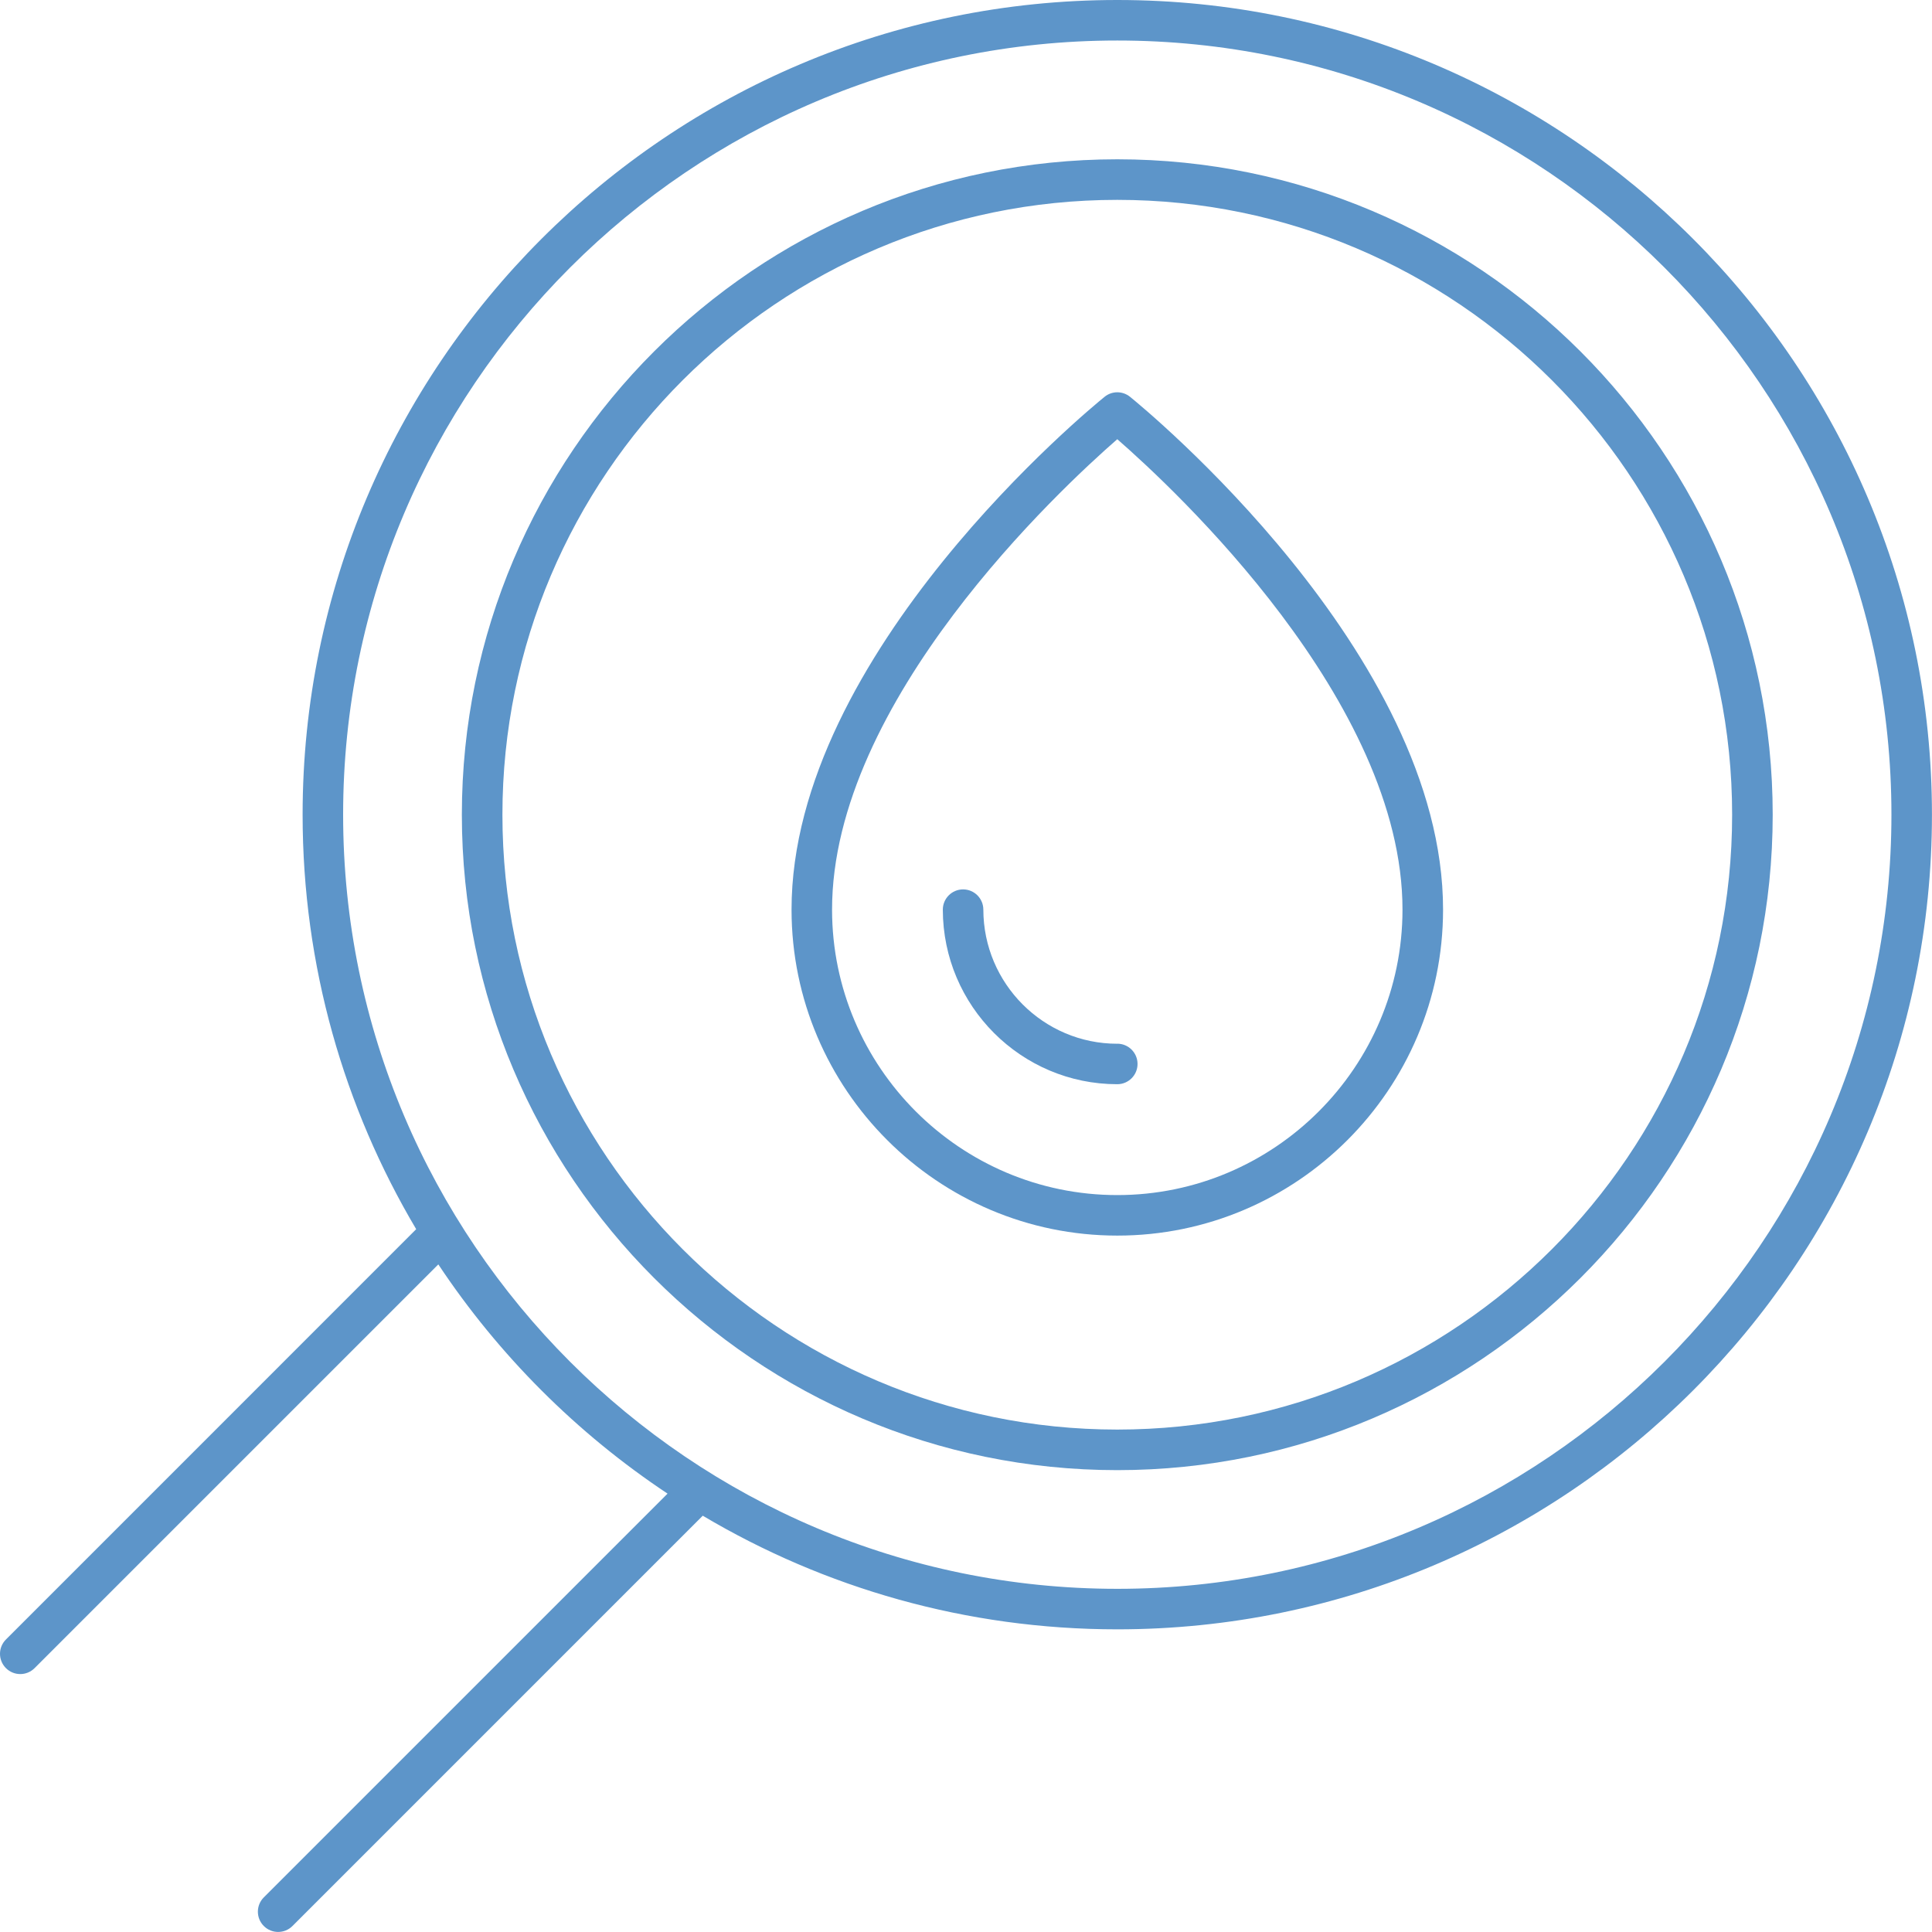 <?xml version="1.0" encoding="UTF-8"?> <svg xmlns="http://www.w3.org/2000/svg" id="Layer_2" viewBox="0 0 371 371"><defs><style>.cls-1{fill:#5d95c9;stroke-width:0px;}</style></defs><g id="Layer_1-2"><path class="cls-1" d="M214.55,0C128.29,0,58.11,70.18,58.11,156.44c0,29.05,7.97,56.26,21.81,79.6L1.14,314.83c-1.52,1.52-1.52,3.98,0,5.5,1.52,1.52,3.98,1.52,5.5,0l77.53-77.53c11.59,17.44,26.58,32.43,44.02,44.02l-77.53,77.53c-1.52,1.52-1.52,3.98,0,5.5.76.76,1.75,1.14,2.75,1.14s1.99-.38,2.75-1.14l78.79-78.79c23.33,13.85,50.55,21.82,79.6,21.82,86.26,0,156.44-70.18,156.44-156.44S300.82,0,214.55,0ZM214.55,305.1c-81.97,0-148.66-66.69-148.66-148.66S132.58,7.78,214.55,7.78s148.66,66.69,148.66,148.66-66.69,148.66-148.66,148.66Z"></path><path class="cls-1" d="M214.55,30.59c-69.4,0-125.86,56.46-125.86,125.86s56.46,125.86,125.86,125.86,125.86-56.46,125.86-125.86-56.46-125.86-125.86-125.86ZM214.55,274.52c-65.11,0-118.07-52.97-118.07-118.07s52.97-118.07,118.07-118.07,118.07,52.97,118.07,118.07-52.97,118.07-118.07,118.07Z"></path><path class="cls-1" d="M217,76.2c-1.43-1.16-3.47-1.16-4.89,0-2.46,1.99-60.16,49.24-60.11,98.52.03,34.49,28.1,62.55,62.56,62.55s62.52-28.06,62.55-62.55c.05-49.28-57.65-96.53-60.11-98.52ZM214.55,229.49c-30.17,0-54.74-24.57-54.77-54.77-.04-40.07,43.82-80.83,54.77-90.38,10.95,9.55,54.81,50.31,54.77,90.38-.03,30.2-24.6,54.77-54.77,54.77Z"></path><path class="cls-1" d="M214.55,200.43c-14.17,0-25.7-11.55-25.72-25.75,0-2.15-1.74-3.89-3.89-3.89h0c-2.15,0-3.89,1.75-3.89,3.89.02,18.48,15.04,33.52,33.5,33.52,2.15,0,3.89-1.74,3.89-3.89s-1.74-3.89-3.89-3.89Z"></path></g></svg> 